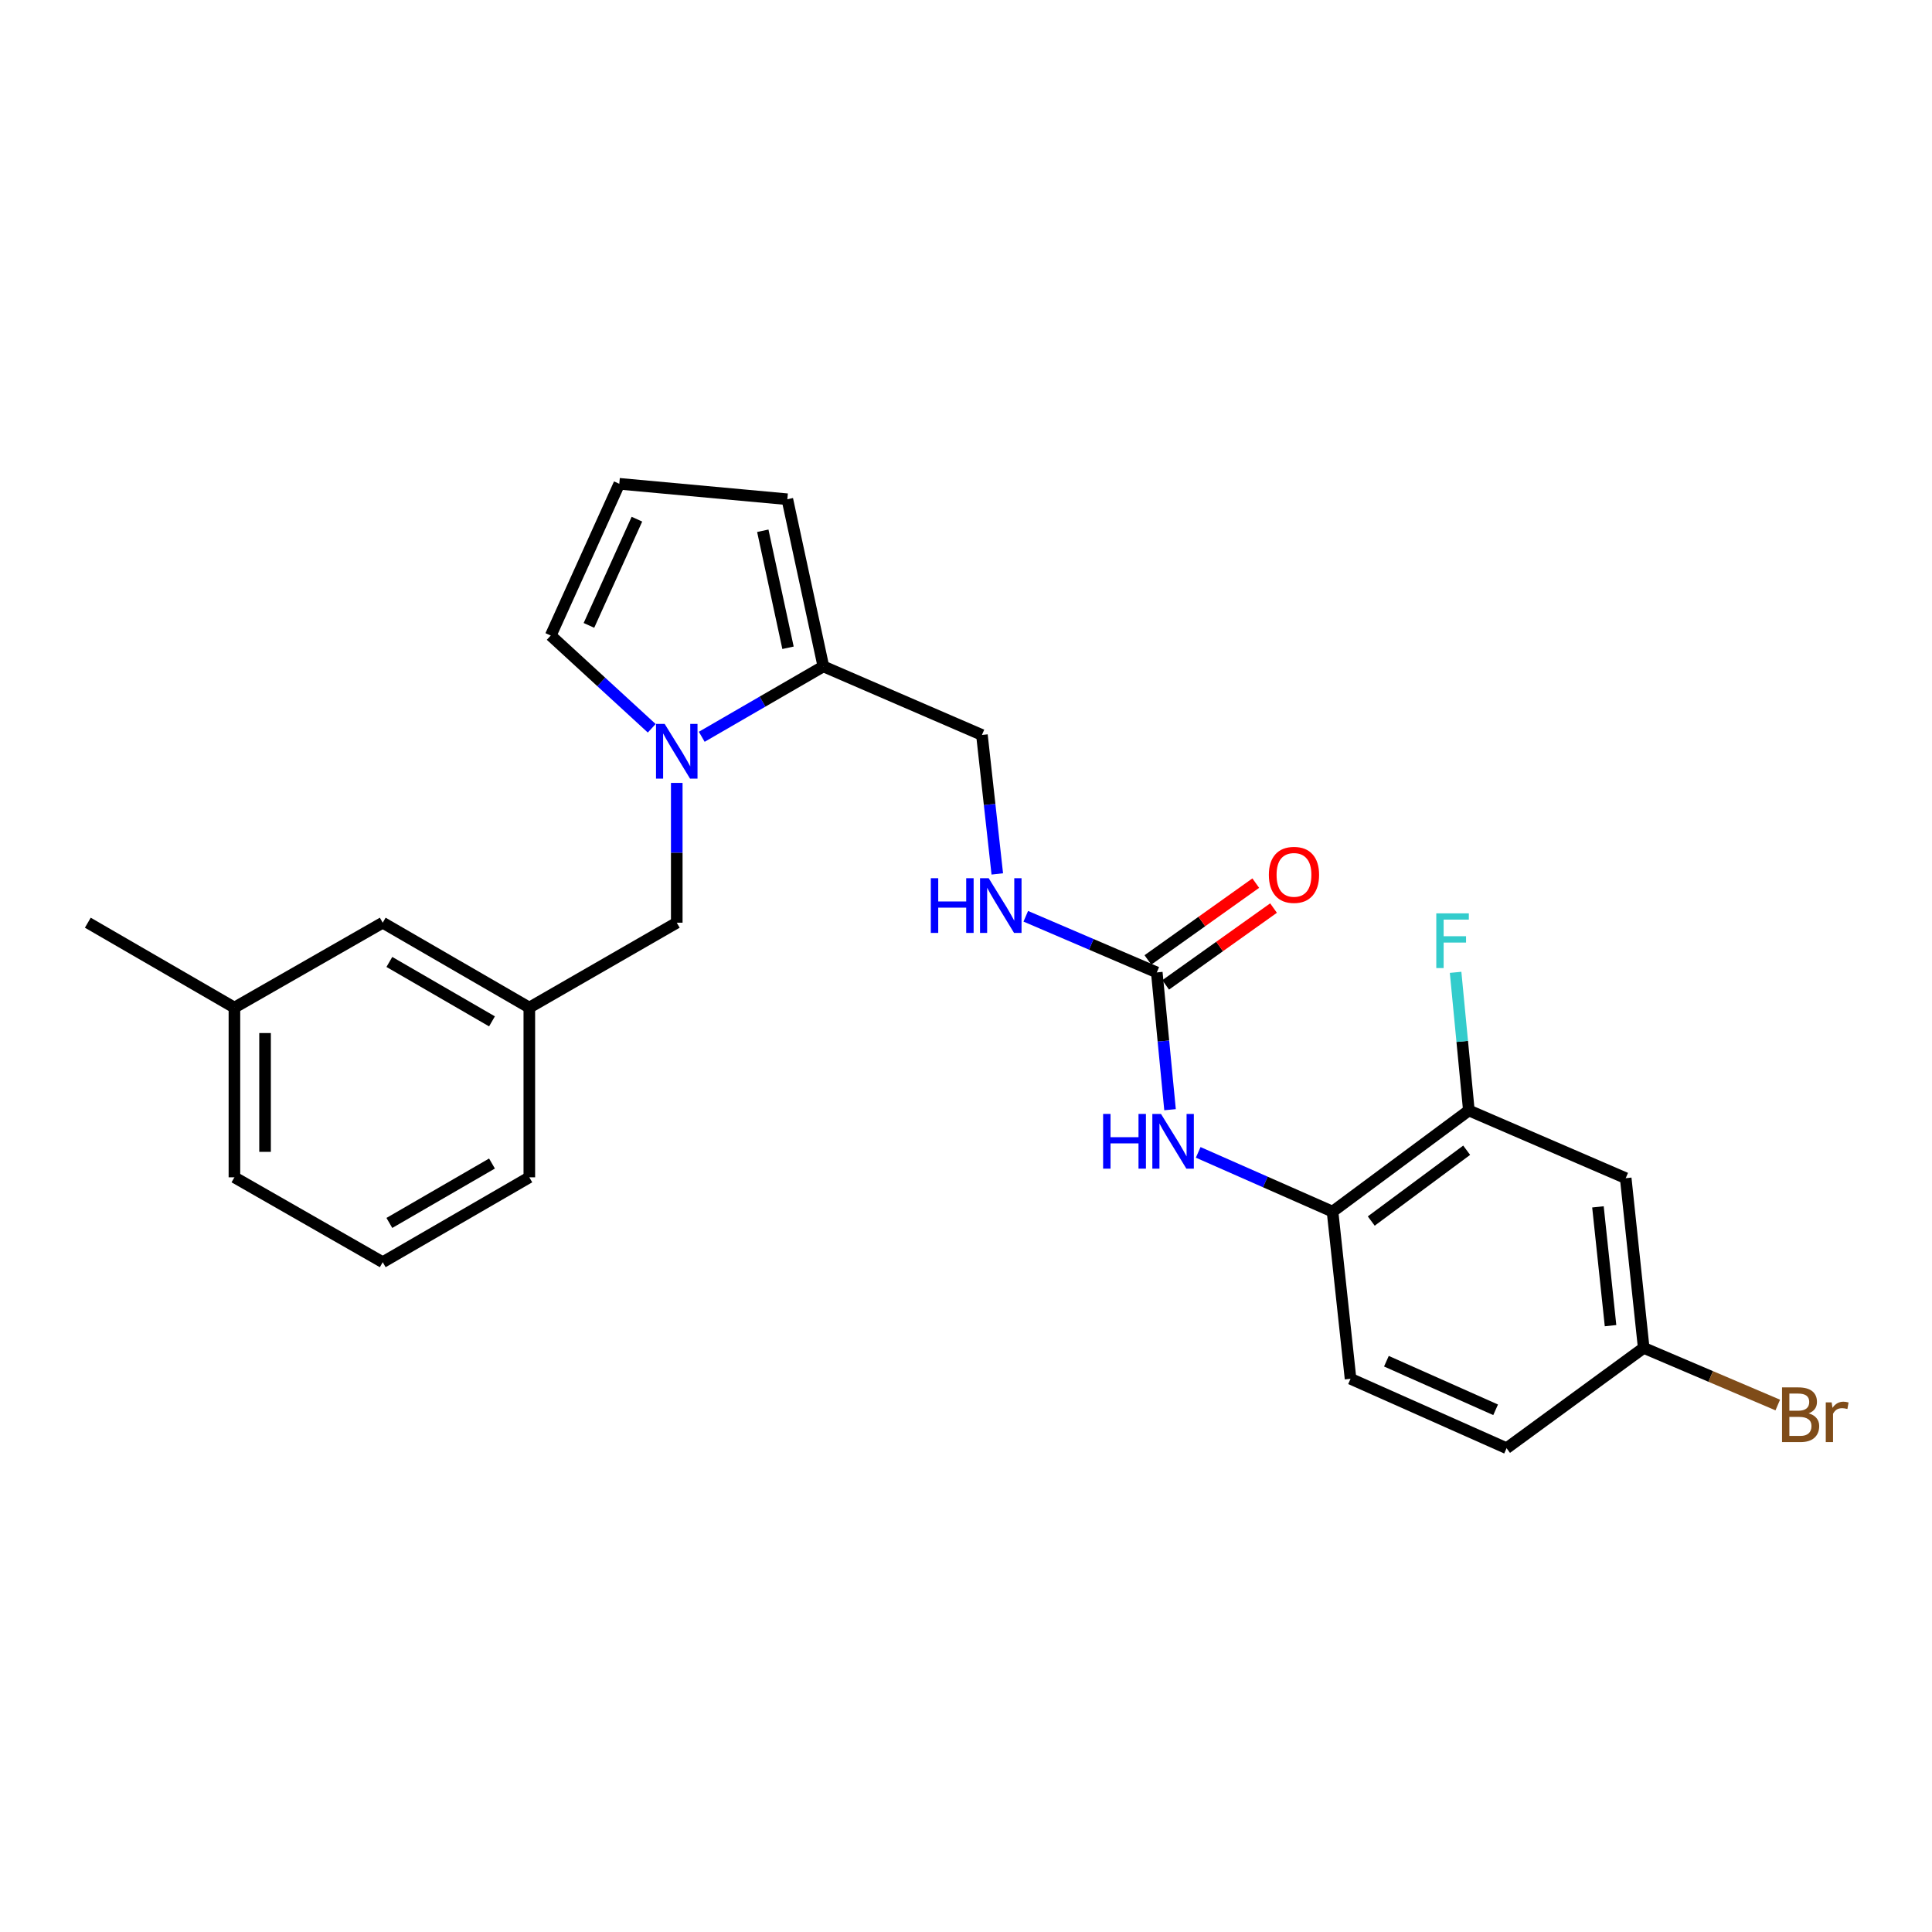 <?xml version='1.0' encoding='iso-8859-1'?>
<svg version='1.1' baseProfile='full'
              xmlns='http://www.w3.org/2000/svg'
                      xmlns:rdkit='http://www.rdkit.org/xml'
                      xmlns:xlink='http://www.w3.org/1999/xlink'
                  xml:space='preserve'
width='1000px' height='1000px' viewBox='0 0 1000 1000'>
<!-- END OF HEADER -->
<rect style='opacity:1.0;fill:#FFFFFF;stroke:none' width='1000' height='1000' x='0' y='0'> </rect>
<path class='bond-1' d='M 363.223,381.362 L 394.697,363.144' style='fill:none;fill-rule:evenodd;stroke:#0000FF;stroke-width:6px;stroke-linecap:butt;stroke-linejoin:miter;stroke-opacity:1' />
<path class='bond-1' d='M 394.697,363.144 L 426.172,344.926' style='fill:none;fill-rule:evenodd;stroke:#000000;stroke-width:6px;stroke-linecap:butt;stroke-linejoin:miter;stroke-opacity:1' />
<path class='bond-6' d='M 350.291,405.226 L 350.291,441.408' style='fill:none;fill-rule:evenodd;stroke:#0000FF;stroke-width:6px;stroke-linecap:butt;stroke-linejoin:miter;stroke-opacity:1' />
<path class='bond-6' d='M 350.291,441.408 L 350.291,477.59' style='fill:none;fill-rule:evenodd;stroke:#000000;stroke-width:6px;stroke-linecap:butt;stroke-linejoin:miter;stroke-opacity:1' />
<path class='bond-7' d='M 337.337,376.954 L 311.199,352.954' style='fill:none;fill-rule:evenodd;stroke:#0000FF;stroke-width:6px;stroke-linecap:butt;stroke-linejoin:miter;stroke-opacity:1' />
<path class='bond-7' d='M 311.199,352.954 L 285.06,328.955' style='fill:none;fill-rule:evenodd;stroke:#000000;stroke-width:6px;stroke-linecap:butt;stroke-linejoin:miter;stroke-opacity:1' />
<path class='bond-0' d='M 598.75,503.321 L 564.846,488.792' style='fill:none;fill-rule:evenodd;stroke:#000000;stroke-width:6px;stroke-linecap:butt;stroke-linejoin:miter;stroke-opacity:1' />
<path class='bond-0' d='M 564.846,488.792 L 530.942,474.263' style='fill:none;fill-rule:evenodd;stroke:#0000FF;stroke-width:6px;stroke-linecap:butt;stroke-linejoin:miter;stroke-opacity:1' />
<path class='bond-2' d='M 598.75,503.321 L 602.18,538.849' style='fill:none;fill-rule:evenodd;stroke:#000000;stroke-width:6px;stroke-linecap:butt;stroke-linejoin:miter;stroke-opacity:1' />
<path class='bond-2' d='M 602.18,538.849 L 605.61,574.378' style='fill:none;fill-rule:evenodd;stroke:#0000FF;stroke-width:6px;stroke-linecap:butt;stroke-linejoin:miter;stroke-opacity:1' />
<path class='bond-12' d='M 603.349,509.779 L 631.264,489.898' style='fill:none;fill-rule:evenodd;stroke:#000000;stroke-width:6px;stroke-linecap:butt;stroke-linejoin:miter;stroke-opacity:1' />
<path class='bond-12' d='M 631.264,489.898 L 659.179,470.017' style='fill:none;fill-rule:evenodd;stroke:#FF0000;stroke-width:6px;stroke-linecap:butt;stroke-linejoin:miter;stroke-opacity:1' />
<path class='bond-12' d='M 594.151,496.863 L 622.066,476.982' style='fill:none;fill-rule:evenodd;stroke:#000000;stroke-width:6px;stroke-linecap:butt;stroke-linejoin:miter;stroke-opacity:1' />
<path class='bond-12' d='M 622.066,476.982 L 649.981,457.101' style='fill:none;fill-rule:evenodd;stroke:#FF0000;stroke-width:6px;stroke-linecap:butt;stroke-linejoin:miter;stroke-opacity:1' />
<path class='bond-10' d='M 426.172,344.926 L 407.523,258.404' style='fill:none;fill-rule:evenodd;stroke:#000000;stroke-width:6px;stroke-linecap:butt;stroke-linejoin:miter;stroke-opacity:1' />
<path class='bond-10' d='M 407.874,335.288 L 394.82,274.723' style='fill:none;fill-rule:evenodd;stroke:#000000;stroke-width:6px;stroke-linecap:butt;stroke-linejoin:miter;stroke-opacity:1' />
<path class='bond-11' d='M 426.172,344.926 L 508.246,380.417' style='fill:none;fill-rule:evenodd;stroke:#000000;stroke-width:6px;stroke-linecap:butt;stroke-linejoin:miter;stroke-opacity:1' />
<path class='bond-3' d='M 620.184,596.464 L 654.952,611.798' style='fill:none;fill-rule:evenodd;stroke:#0000FF;stroke-width:6px;stroke-linecap:butt;stroke-linejoin:miter;stroke-opacity:1' />
<path class='bond-3' d='M 654.952,611.798 L 689.721,627.132' style='fill:none;fill-rule:evenodd;stroke:#000000;stroke-width:6px;stroke-linecap:butt;stroke-linejoin:miter;stroke-opacity:1' />
<path class='bond-4' d='M 689.721,627.132 L 760.281,574.771' style='fill:none;fill-rule:evenodd;stroke:#000000;stroke-width:6px;stroke-linecap:butt;stroke-linejoin:miter;stroke-opacity:1' />
<path class='bond-4' d='M 709.754,632.011 L 759.146,595.358' style='fill:none;fill-rule:evenodd;stroke:#000000;stroke-width:6px;stroke-linecap:butt;stroke-linejoin:miter;stroke-opacity:1' />
<path class='bond-14' d='M 689.721,627.132 L 699.041,713.654' style='fill:none;fill-rule:evenodd;stroke:#000000;stroke-width:6px;stroke-linecap:butt;stroke-linejoin:miter;stroke-opacity:1' />
<path class='bond-5' d='M 760.281,574.771 L 841.465,609.822' style='fill:none;fill-rule:evenodd;stroke:#000000;stroke-width:6px;stroke-linecap:butt;stroke-linejoin:miter;stroke-opacity:1' />
<path class='bond-16' d='M 760.281,574.771 L 756.847,539.024' style='fill:none;fill-rule:evenodd;stroke:#000000;stroke-width:6px;stroke-linecap:butt;stroke-linejoin:miter;stroke-opacity:1' />
<path class='bond-16' d='M 756.847,539.024 L 753.414,503.276' style='fill:none;fill-rule:evenodd;stroke:#33CCCC;stroke-width:6px;stroke-linecap:butt;stroke-linejoin:miter;stroke-opacity:1' />
<path class='bond-27' d='M 841.465,609.822 L 850.776,697.666' style='fill:none;fill-rule:evenodd;stroke:#000000;stroke-width:6px;stroke-linecap:butt;stroke-linejoin:miter;stroke-opacity:1' />
<path class='bond-27' d='M 827.094,624.67 L 833.612,686.161' style='fill:none;fill-rule:evenodd;stroke:#000000;stroke-width:6px;stroke-linecap:butt;stroke-linejoin:miter;stroke-opacity:1' />
<path class='bond-13' d='M 350.291,477.59 L 273.978,521.529' style='fill:none;fill-rule:evenodd;stroke:#000000;stroke-width:6px;stroke-linecap:butt;stroke-linejoin:miter;stroke-opacity:1' />
<path class='bond-9' d='M 285.06,328.955 L 320.543,250.414' style='fill:none;fill-rule:evenodd;stroke:#000000;stroke-width:6px;stroke-linecap:butt;stroke-linejoin:miter;stroke-opacity:1' />
<path class='bond-9' d='M 304.833,323.702 L 329.671,268.723' style='fill:none;fill-rule:evenodd;stroke:#000000;stroke-width:6px;stroke-linecap:butt;stroke-linejoin:miter;stroke-opacity:1' />
<path class='bond-8' d='M 516.196,452.338 L 512.221,416.378' style='fill:none;fill-rule:evenodd;stroke:#0000FF;stroke-width:6px;stroke-linecap:butt;stroke-linejoin:miter;stroke-opacity:1' />
<path class='bond-8' d='M 512.221,416.378 L 508.246,380.417' style='fill:none;fill-rule:evenodd;stroke:#000000;stroke-width:6px;stroke-linecap:butt;stroke-linejoin:miter;stroke-opacity:1' />
<path class='bond-25' d='M 320.543,250.414 L 407.523,258.404' style='fill:none;fill-rule:evenodd;stroke:#000000;stroke-width:6px;stroke-linecap:butt;stroke-linejoin:miter;stroke-opacity:1' />
<path class='bond-17' d='M 273.978,521.529 L 198.097,477.59' style='fill:none;fill-rule:evenodd;stroke:#000000;stroke-width:6px;stroke-linecap:butt;stroke-linejoin:miter;stroke-opacity:1' />
<path class='bond-17' d='M 254.651,528.66 L 201.534,497.903' style='fill:none;fill-rule:evenodd;stroke:#000000;stroke-width:6px;stroke-linecap:butt;stroke-linejoin:miter;stroke-opacity:1' />
<path class='bond-22' d='M 273.978,521.529 L 273.978,609.373' style='fill:none;fill-rule:evenodd;stroke:#000000;stroke-width:6px;stroke-linecap:butt;stroke-linejoin:miter;stroke-opacity:1' />
<path class='bond-18' d='M 699.041,713.654 L 779.802,749.586' style='fill:none;fill-rule:evenodd;stroke:#000000;stroke-width:6px;stroke-linecap:butt;stroke-linejoin:miter;stroke-opacity:1' />
<path class='bond-18' d='M 717.6,704.557 L 774.133,729.709' style='fill:none;fill-rule:evenodd;stroke:#000000;stroke-width:6px;stroke-linecap:butt;stroke-linejoin:miter;stroke-opacity:1' />
<path class='bond-15' d='M 850.776,697.666 L 779.802,749.586' style='fill:none;fill-rule:evenodd;stroke:#000000;stroke-width:6px;stroke-linecap:butt;stroke-linejoin:miter;stroke-opacity:1' />
<path class='bond-19' d='M 850.776,697.666 L 885.472,712.451' style='fill:none;fill-rule:evenodd;stroke:#000000;stroke-width:6px;stroke-linecap:butt;stroke-linejoin:miter;stroke-opacity:1' />
<path class='bond-19' d='M 885.472,712.451 L 920.168,727.237' style='fill:none;fill-rule:evenodd;stroke:#7F4C19;stroke-width:6px;stroke-linecap:butt;stroke-linejoin:miter;stroke-opacity:1' />
<path class='bond-20' d='M 198.097,477.59 L 121.336,521.529' style='fill:none;fill-rule:evenodd;stroke:#000000;stroke-width:6px;stroke-linecap:butt;stroke-linejoin:miter;stroke-opacity:1' />
<path class='bond-24' d='M 121.336,521.529 L 45.455,477.59' style='fill:none;fill-rule:evenodd;stroke:#000000;stroke-width:6px;stroke-linecap:butt;stroke-linejoin:miter;stroke-opacity:1' />
<path class='bond-26' d='M 121.336,521.529 L 121.336,609.373' style='fill:none;fill-rule:evenodd;stroke:#000000;stroke-width:6px;stroke-linecap:butt;stroke-linejoin:miter;stroke-opacity:1' />
<path class='bond-26' d='M 137.192,534.706 L 137.192,596.196' style='fill:none;fill-rule:evenodd;stroke:#000000;stroke-width:6px;stroke-linecap:butt;stroke-linejoin:miter;stroke-opacity:1' />
<path class='bond-21' d='M 198.097,653.304 L 273.978,609.373' style='fill:none;fill-rule:evenodd;stroke:#000000;stroke-width:6px;stroke-linecap:butt;stroke-linejoin:miter;stroke-opacity:1' />
<path class='bond-21' d='M 201.535,632.992 L 254.652,602.24' style='fill:none;fill-rule:evenodd;stroke:#000000;stroke-width:6px;stroke-linecap:butt;stroke-linejoin:miter;stroke-opacity:1' />
<path class='bond-23' d='M 198.097,653.304 L 121.336,609.373' style='fill:none;fill-rule:evenodd;stroke:#000000;stroke-width:6px;stroke-linecap:butt;stroke-linejoin:miter;stroke-opacity:1' />
<path  class='atom-0' d='M 344.031 374.688
L 353.311 389.688
Q 354.231 391.168, 355.711 393.848
Q 357.191 396.528, 357.271 396.688
L 357.271 374.688
L 361.031 374.688
L 361.031 403.008
L 357.151 403.008
L 347.191 386.608
Q 346.031 384.688, 344.791 382.488
Q 343.591 380.288, 343.231 379.608
L 343.231 403.008
L 339.551 403.008
L 339.551 374.688
L 344.031 374.688
' fill='#0000FF'/>
<path  class='atom-3' d='M 570.969 576.573
L 574.809 576.573
L 574.809 588.613
L 589.289 588.613
L 589.289 576.573
L 593.129 576.573
L 593.129 604.893
L 589.289 604.893
L 589.289 591.813
L 574.809 591.813
L 574.809 604.893
L 570.969 604.893
L 570.969 576.573
' fill='#0000FF'/>
<path  class='atom-3' d='M 600.929 576.573
L 610.209 591.573
Q 611.129 593.053, 612.609 595.733
Q 614.089 598.413, 614.169 598.573
L 614.169 576.573
L 617.929 576.573
L 617.929 604.893
L 614.049 604.893
L 604.089 588.493
Q 602.929 586.573, 601.689 584.373
Q 600.489 582.173, 600.129 581.493
L 600.129 604.893
L 596.449 604.893
L 596.449 576.573
L 600.929 576.573
' fill='#0000FF'/>
<path  class='atom-9' d='M 481.786 454.559
L 485.626 454.559
L 485.626 466.599
L 500.106 466.599
L 500.106 454.559
L 503.946 454.559
L 503.946 482.879
L 500.106 482.879
L 500.106 469.799
L 485.626 469.799
L 485.626 482.879
L 481.786 482.879
L 481.786 454.559
' fill='#0000FF'/>
<path  class='atom-9' d='M 511.746 454.559
L 521.026 469.559
Q 521.946 471.039, 523.426 473.719
Q 524.906 476.399, 524.986 476.559
L 524.986 454.559
L 528.746 454.559
L 528.746 482.879
L 524.866 482.879
L 514.906 466.479
Q 513.746 464.559, 512.506 462.359
Q 511.306 460.159, 510.946 459.479
L 510.946 482.879
L 507.266 482.879
L 507.266 454.559
L 511.746 454.559
' fill='#0000FF'/>
<path  class='atom-13' d='M 656.759 452.828
Q 656.759 446.028, 660.119 442.228
Q 663.479 438.428, 669.759 438.428
Q 676.039 438.428, 679.399 442.228
Q 682.759 446.028, 682.759 452.828
Q 682.759 459.708, 679.359 463.628
Q 675.959 467.508, 669.759 467.508
Q 663.519 467.508, 660.119 463.628
Q 656.759 459.748, 656.759 452.828
M 669.759 464.308
Q 674.079 464.308, 676.399 461.428
Q 678.759 458.508, 678.759 452.828
Q 678.759 447.268, 676.399 444.468
Q 674.079 441.628, 669.759 441.628
Q 665.439 441.628, 663.079 444.428
Q 660.759 447.228, 660.759 452.828
Q 660.759 458.548, 663.079 461.428
Q 665.439 464.308, 669.759 464.308
' fill='#FF0000'/>
<path  class='atom-17' d='M 743.422 472.75
L 760.262 472.75
L 760.262 475.99
L 747.222 475.99
L 747.222 484.59
L 758.822 484.59
L 758.822 487.87
L 747.222 487.87
L 747.222 501.07
L 743.422 501.07
L 743.422 472.75
' fill='#33CCCC'/>
<path  class='atom-20' d='M 936.135 731.557
Q 938.855 732.317, 940.215 733.997
Q 941.615 735.637, 941.615 738.077
Q 941.615 741.997, 939.095 744.237
Q 936.615 746.437, 931.895 746.437
L 922.375 746.437
L 922.375 718.117
L 930.735 718.117
Q 935.575 718.117, 938.015 720.077
Q 940.455 722.037, 940.455 725.637
Q 940.455 729.917, 936.135 731.557
M 926.175 721.317
L 926.175 730.197
L 930.735 730.197
Q 933.535 730.197, 934.975 729.077
Q 936.455 727.917, 936.455 725.637
Q 936.455 721.317, 930.735 721.317
L 926.175 721.317
M 931.895 743.237
Q 934.655 743.237, 936.135 741.917
Q 937.615 740.597, 937.615 738.077
Q 937.615 735.757, 935.975 734.597
Q 934.375 733.397, 931.295 733.397
L 926.175 733.397
L 926.175 743.237
L 931.895 743.237
' fill='#7F4C19'/>
<path  class='atom-20' d='M 948.055 725.877
L 948.495 728.717
Q 950.655 725.517, 954.175 725.517
Q 955.295 725.517, 956.815 725.917
L 956.215 729.277
Q 954.495 728.877, 953.535 728.877
Q 951.855 728.877, 950.735 729.557
Q 949.655 730.197, 948.775 731.757
L 948.775 746.437
L 945.015 746.437
L 945.015 725.877
L 948.055 725.877
' fill='#7F4C19'/>
</svg>
